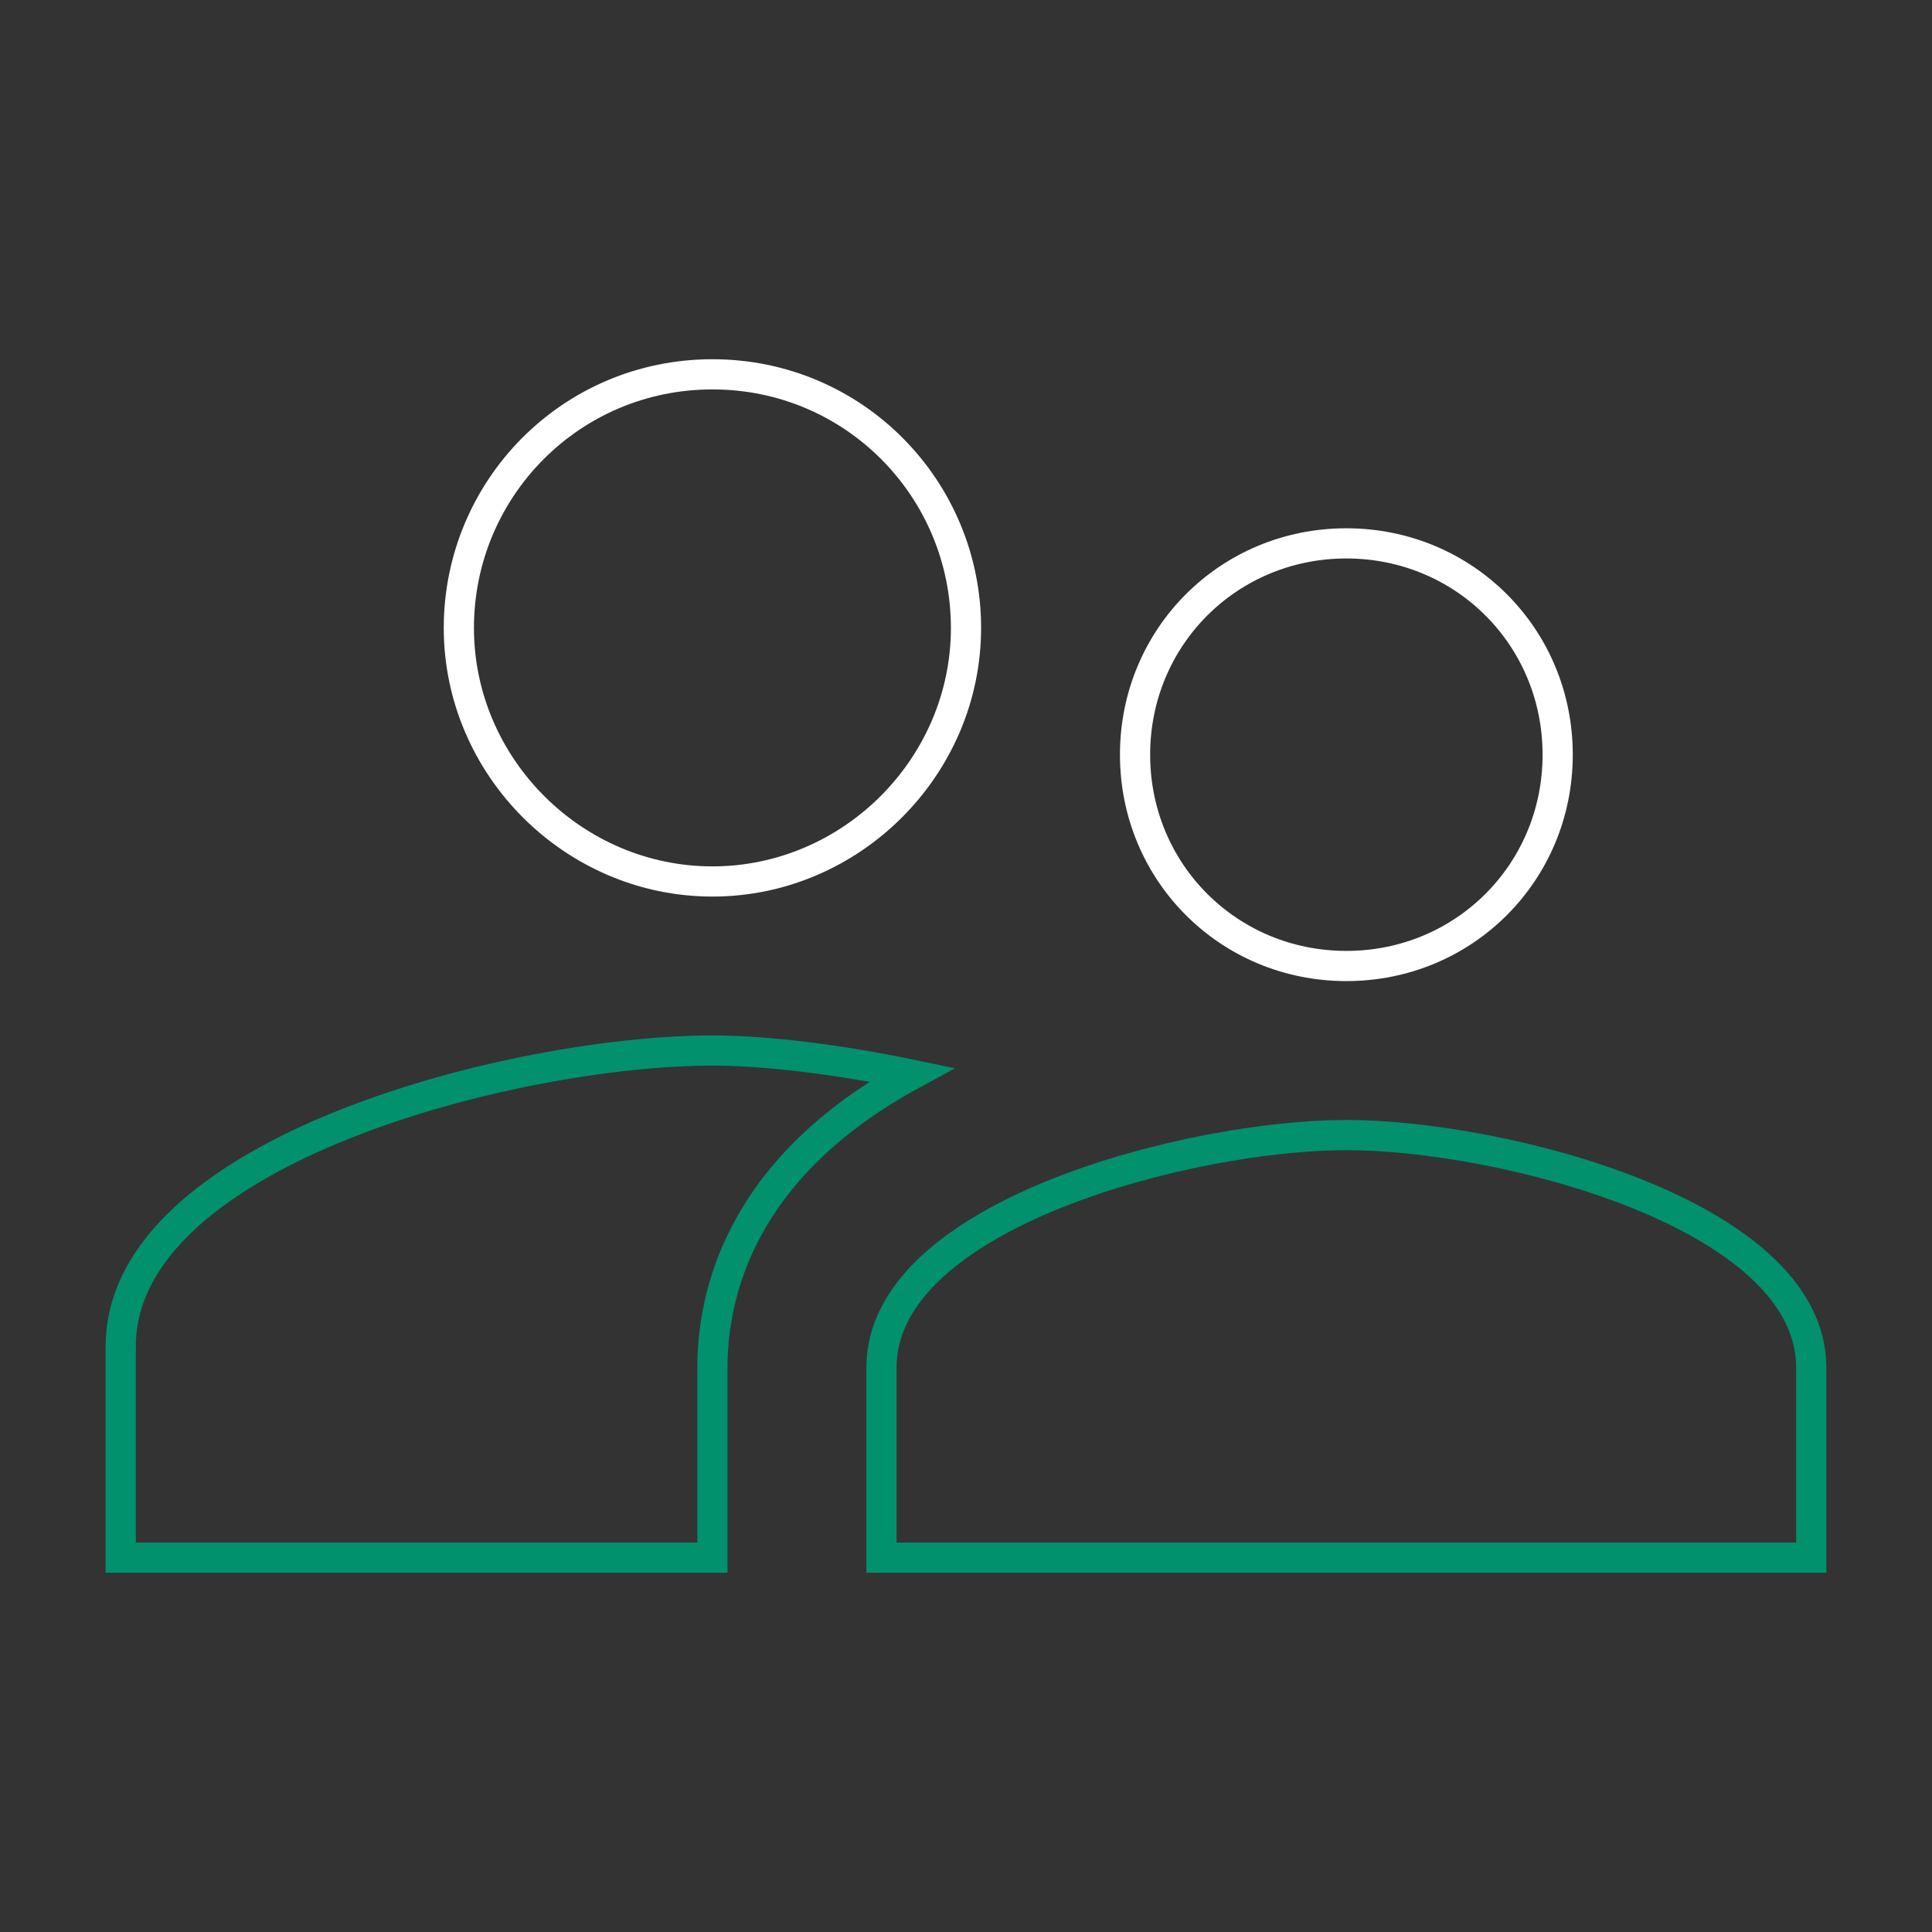 <?xml version="1.0" encoding="utf-8"?>
<!-- Generator: Adobe Illustrator 25.3.1, SVG Export Plug-In . SVG Version: 6.00 Build 0)  -->
<!DOCTYPE svg PUBLIC "-//W3C//DTD SVG 1.1//EN" "http://www.w3.org/Graphics/SVG/1.1/DTD/svg11.dtd">
<svg version="1.1" id="Capa_2_1_" xmlns:x="http://ns.adobe.com/Extensibility/1.0/" xmlns:i="http://ns.adobe.com/AdobeIllustrator/10.0/" xmlns:graph="http://ns.adobe.com/Graphs/1.0/"
	 xmlns="http://www.w3.org/2000/svg" xmlns:xlink="http://www.w3.org/1999/xlink" x="0px" y="0px" viewBox="0 0 64 64"
	 style="enable-background:new 0 0 64 64;" xml:space="preserve">
<rect x="0" y="0" width="64" height="64" fill="#333333" stroke="none"/>
<style type="text/css">
	.st0{fill:none;}
	.st1{fill:none;stroke:#FFFFFF;}
	.st2{fill:none;stroke:#01916D;}
</style>
<path class="st0" d="M-0.1-2.1h67.2v67.2H-0.1V-2.1z"/>
<path class="st1" d="M44.6,32c3.9,0,7-3.1,7-7s-3.1-7-7-7s-7,3.1-7,7S40.7,32,44.6,32z M23.6,29.2c4.6,0,8.4-3.8,8.4-8.4
	s-3.7-8.4-8.4-8.4s-8.4,3.8-8.4,8.4S19,29.2,23.6,29.2z"/>
<path class="st2" d="M44.6,37.6c-5.1,0-15.4,2.6-15.4,7.7v6.3H60v-6.3C60,40.2,49.7,37.6,44.6,37.6z"/>
<path class="st2" d="M23.6,34.8C17.1,34.8,4,38.1,4,44.6v7h19.6v-6.3c0-2.4,0.9-6.6,6.6-9.7C27.8,35.1,25.4,34.8,23.6,34.8z"/>
</svg>
